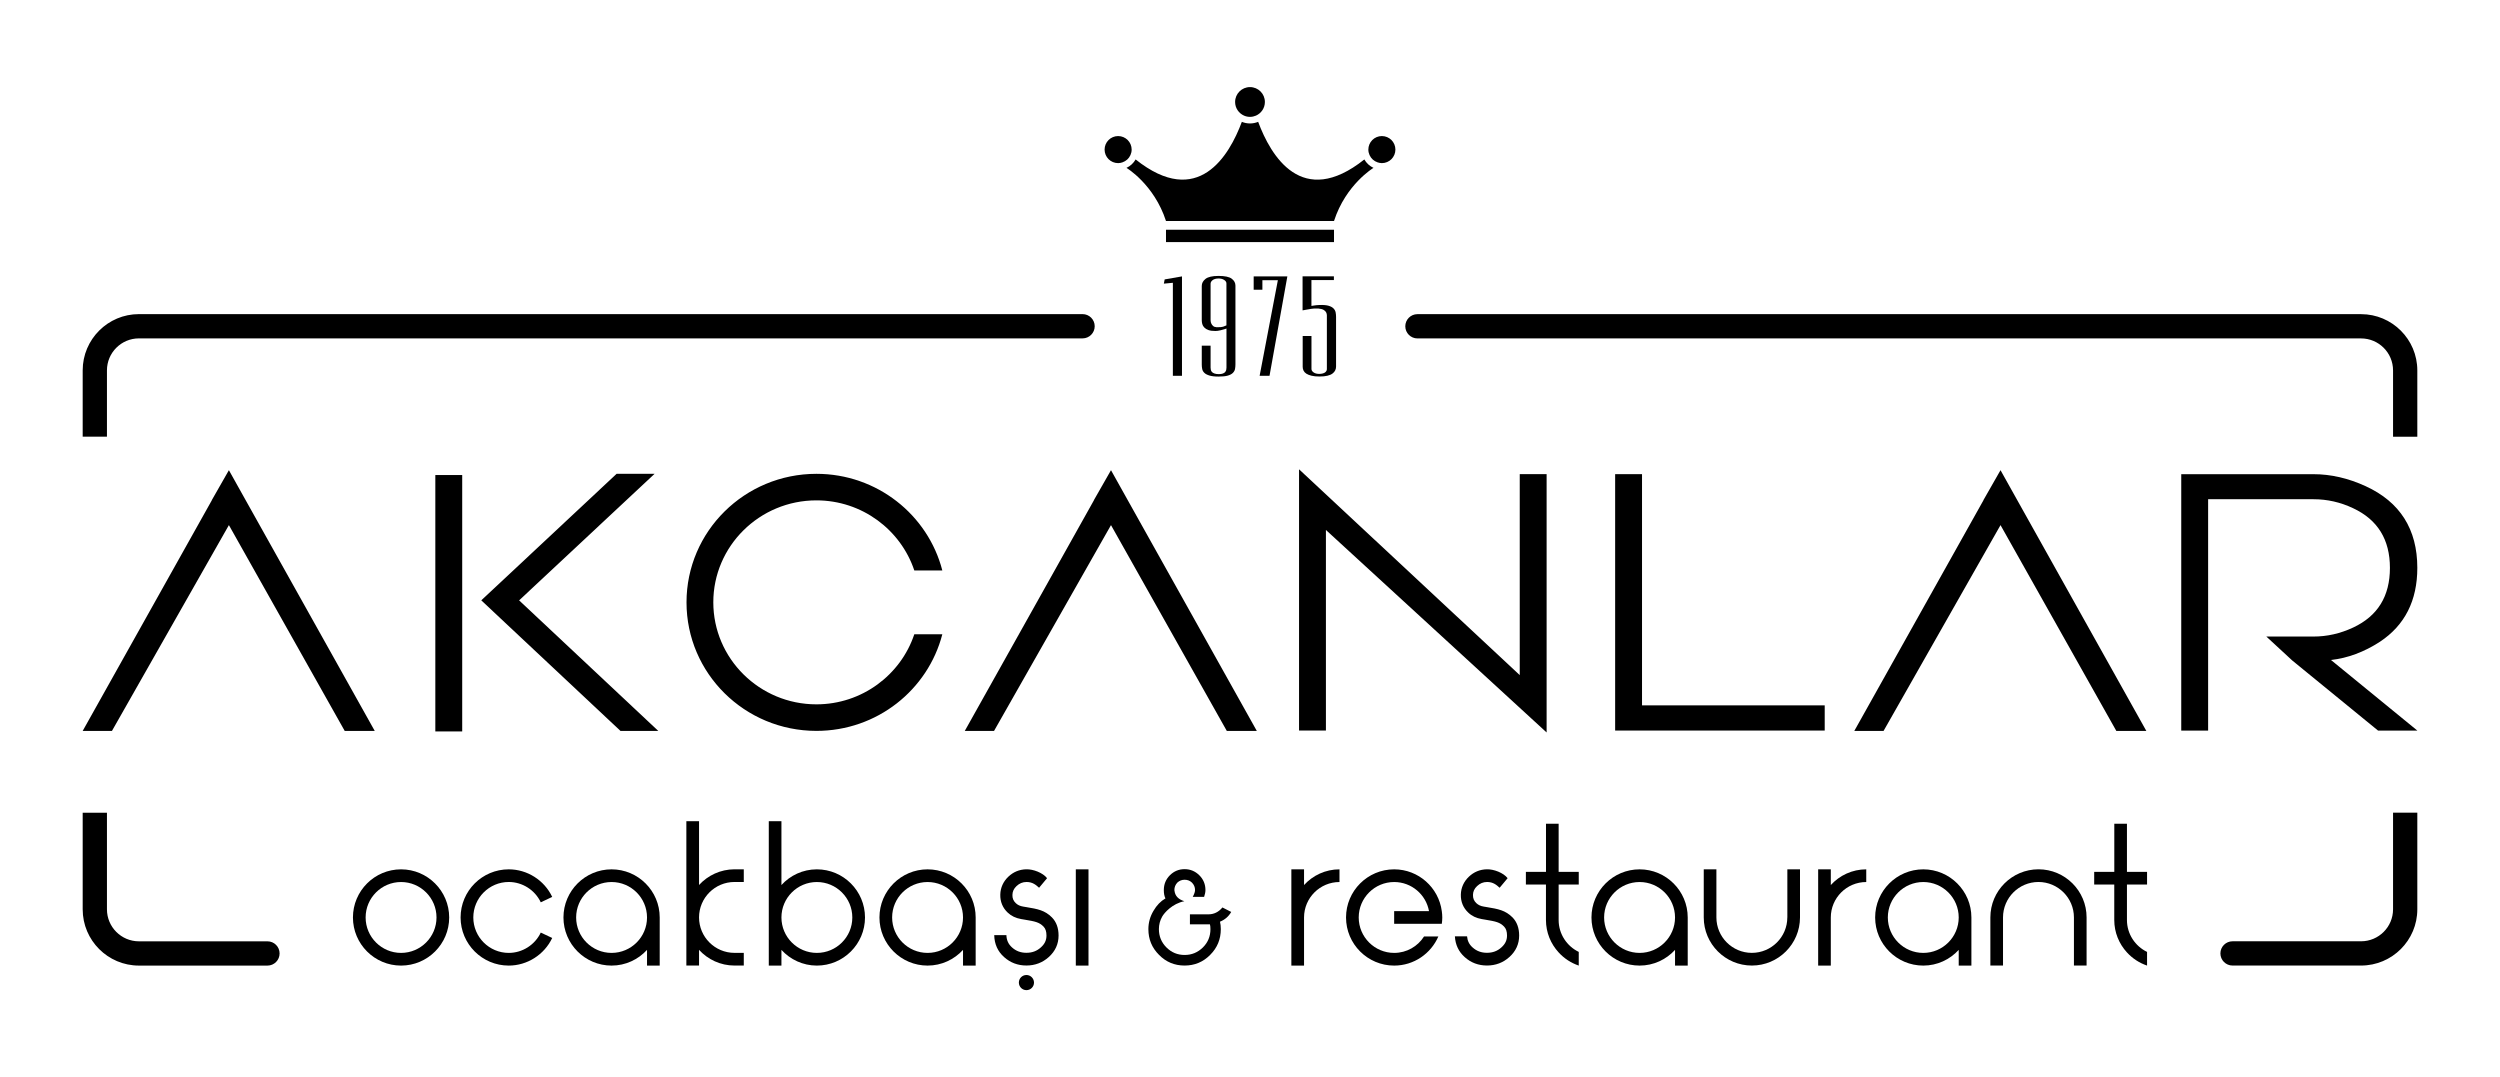<svg xmlns="http://www.w3.org/2000/svg" xmlns:xlink="http://www.w3.org/1999/xlink" id="logo" x="0px" y="0px" viewBox="0 0 680 293" style="enable-background:new 0 0 680 293;" xml:space="preserve"><g>	<polygon points="66.59,135.64 62.26,127.89 57.62,136.02 57.62,136.07 22.49,198.81 30.45,198.81 62.26,142.83 93.76,198.81   101.93,198.81  "></polygon>	<rect x="118.41" y="129.21" width="7.31" height="69.74"></rect>	<polygon points="167.71,128.88 136.06,158.48 130.91,163.29 136.04,168.11 168.77,198.81 179.05,198.81 141.2,163.3 178.04,128.88    "></polygon>	<polygon points="302.19,127.89 297.55,136.02 297.55,136.07 262.42,198.81 270.38,198.81 302.19,142.83 333.69,198.81   341.85,198.81 306.52,135.64  "></polygon>	<polygon points="360.65,144.15 420.68,199.23 420.68,128.97 413.37,128.97 413.37,183.63 353.34,127.65 353.34,198.71   360.65,198.71  "></polygon>	<polygon points="439.32,128.97 439.32,198.71 496.32,198.71 496.32,191.86 446.63,191.86 446.63,128.97  "></polygon>	<polygon points="544.14,142.83 575.64,198.81 583.8,198.81 548.47,135.64 544.14,127.89 539.5,136.02 539.5,136.07 504.37,198.81   512.33,198.81  "></polygon>	<path d="M657.51,154.46c0-10.5-4.69-17.92-14.06-22.22c-4.74-2.18-9.48-3.26-14.16-3.26h-30.7h-5.29v69.74h7.31v-62.93h28.68  c3.68,0,7.31,0.8,10.79,2.46c6.65,3.12,9.98,8.51,9.98,16.22c0,7.71-3.33,13.09-9.98,16.21c-3.53,1.65-7.11,2.46-10.79,2.46h-12.85  l7.06,6.52l23.33,19.06h10.69l-23.49-19.2c4.59-0.52,9.02-2.18,13.31-4.96C654.13,170.06,657.51,163.35,657.51,154.46z"></path>	<path d="M222.06,136.1c12.4,0,22.93,8,26.63,19.06h7.62c-3.9-15.11-17.75-26.28-34.24-26.28c-19.52,0-35.34,15.65-35.34,34.96  s15.82,34.96,35.34,34.96c16.49,0,30.34-11.17,34.24-26.28h-7.62c-3.69,11.05-14.23,19.06-26.63,19.06  c-15.46,0-28.04-12.45-28.04-27.74C194.01,148.55,206.59,136.1,222.06,136.1z"></path>	<path d="M109.09,236.46c-7.22,0-13.09,5.87-13.09,13.09c0,7.22,5.87,13.09,13.09,13.09s13.09-5.87,13.09-13.09  C122.17,242.33,116.3,236.46,109.09,236.46z M109.09,259.19c-5.32,0-9.64-4.33-9.64-9.64c0-5.32,4.33-9.64,9.64-9.64  c5.32,0,9.64,4.33,9.64,9.64C118.73,254.86,114.4,259.19,109.09,259.19z"></path>	<path d="M138.38,239.9c3.7,0,7.12,2.17,8.71,5.53l3.11-1.47c-2.16-4.56-6.8-7.5-11.83-7.5c-7.22,0-13.09,5.87-13.09,13.09  c0,7.22,5.87,13.09,13.09,13.09c5.03,0,9.67-2.95,11.83-7.51l-3.11-1.47c-1.59,3.36-5.01,5.53-8.71,5.53  c-5.32,0-9.64-4.33-9.64-9.64C128.74,244.23,133.07,239.9,138.38,239.9z"></path>	<path d="M166.35,236.46c-7.22,0-13.09,5.87-13.09,13.09c0,7.22,5.87,13.09,13.09,13.09c3.82,0,7.25-1.66,9.64-4.27v4.27h3.45  v-13.09C179.44,242.33,173.57,236.46,166.35,236.46z M166.35,259.19c-5.32,0-9.64-4.33-9.64-9.64c0-5.32,4.33-9.64,9.64-9.64  c5.32,0,9.64,4.33,9.64,9.64C176,254.86,171.67,259.19,166.35,259.19z"></path>	<path d="M252.3,236.46c-7.22,0-13.09,5.87-13.09,13.09c0,7.22,5.87,13.09,13.09,13.09c3.82,0,7.25-1.66,9.64-4.27v4.27h3.44v-13.09  C265.39,242.33,259.52,236.46,252.3,236.46z M252.3,259.19c-5.32,0-9.64-4.33-9.64-9.64c0-5.32,4.33-9.64,9.64-9.64  c5.32,0,9.64,4.33,9.64,9.64C261.94,254.86,257.61,259.19,252.3,259.19z"></path>	<path d="M445.97,236.46c-7.22,0-13.09,5.87-13.09,13.09c0,7.22,5.87,13.09,13.09,13.09c3.82,0,7.25-1.66,9.64-4.27v4.27h3.45  v-13.09C459.06,242.33,453.18,236.46,445.97,236.46z M445.97,259.19c-5.32,0-9.65-4.33-9.65-9.64c0-5.32,4.33-9.64,9.65-9.64  c5.32,0,9.64,4.33,9.64,9.64C455.61,254.86,451.28,259.19,445.97,259.19z"></path>	<path d="M523.13,236.46c-7.22,0-13.09,5.87-13.09,13.09c0,7.22,5.87,13.09,13.09,13.09c3.82,0,7.25-1.66,9.64-4.27v4.27h3.45  v-13.09C536.22,242.33,530.34,236.46,523.13,236.46z M523.13,259.19c-5.32,0-9.64-4.33-9.64-9.64c0-5.32,4.33-9.64,9.64-9.64  c5.32,0,9.64,4.33,9.64,9.64C532.77,254.86,528.44,259.19,523.13,259.19z"></path>	<path d="M354.7,236.46h-3.45v13.09v13.09h3.45v-4.27v-8.82c0-5.32,4.33-9.64,9.64-9.64v-3.45c-3.82,0-7.25,1.65-9.64,4.27V236.46z"></path>	<path d="M497.98,236.46h-3.44v13.09v13.09h3.44v-4.27v-8.82c0-5.32,4.33-9.64,9.64-9.64v-3.45c-3.82,0-7.25,1.65-9.64,4.27V236.46z  "></path>	<rect x="292.62" y="236.46" width="3.45" height="26.18"></rect>	<path d="M379.21,236.46c-7.22,0-13.09,5.87-13.09,13.09c0,7.22,5.87,13.09,13.09,13.09c5.38,0,10.01-3.27,12.02-7.92h-3.89  c-1.71,2.69-4.71,4.47-8.13,4.47c-5.32,0-9.64-4.33-9.64-9.64c0-5.32,4.33-9.64,9.64-9.64c4.73,0,8.67,3.42,9.48,7.92h-9.48v3.45  h9.48h3.48c0,0,0,0,0,0c0.08-0.56,0.13-1.14,0.13-1.72c0-0.59-0.05-1.16-0.13-1.72C391.32,241.42,385.84,236.46,379.21,236.46z"></path>	<path d="M222.19,236.46c-3.82,0-7.25,1.65-9.64,4.27v-4.27v-13.09h-3.44v13.09v26.18h3.44v-4.27c2.4,2.62,5.83,4.27,9.64,4.27  c7.22,0,13.09-5.87,13.09-13.09C235.28,242.33,229.41,236.46,222.19,236.46z M222.19,259.19c-5.32,0-9.64-4.33-9.64-9.64  c0-5.32,4.33-9.64,9.64-9.64c5.32,0,9.64,4.33,9.64,9.64C231.84,254.86,227.51,259.19,222.19,259.19z"></path>	<path d="M190.14,240.72v-4.27v-13.09h-3.45v13.09v26.18h3.45v-4.27c2.39,2.62,5.83,4.27,9.64,4.27h2.53v-3.45h-2.53  c-5.32,0-9.64-4.33-9.64-9.64c0-5.32,4.33-9.64,9.64-9.64h2.53v-3.45h-2.53C195.97,236.46,192.53,238.11,190.14,240.72z"></path>	<path d="M279.19,246.74l-0.89-0.15c-0.85-0.14-1.49-0.44-1.99-0.92c-0.66-0.62-0.96-1.33-0.93-2.25c0.02-0.94,0.37-1.7,1.11-2.4  c0.77-0.73,1.66-1.12,2.74-1.12c1.65,0,2.57,0.82,3.4,1.57l2.17-2.6c-1.11-1.47-3.79-2.48-5.66-2.42  c-1.87,0.04-3.51,0.72-4.87,2.01c-1.39,1.32-2.15,3.01-2.19,4.87c-0.05,1.91,0.64,3.6,2.01,4.89c0.99,0.94,2.19,1.51,3.68,1.77  l0.9,0.15c2.95,0.49,4.02,0.72,5.17,1.89c0.54,0.55,0.8,1.35,0.8,2.44c0,1.27-0.48,2.29-1.52,3.22c-1.09,0.99-2.37,1.47-3.93,1.47  c-1.55,0-2.82-0.47-3.91-1.45c-1-0.89-1.49-1.96-1.54-3.35h-3.31c0.05,2.43,0.96,4.45,2.7,5.98c1.68,1.51,3.71,2.28,6.05,2.28  c2.35,0,4.4-0.78,6.09-2.31c1.77-1.59,2.66-3.55,2.66-5.84c0-2.05-0.6-3.7-1.79-4.92C284.19,247.58,282.2,247.24,279.19,246.74z"></path>	<path d="M404.46,246.74l-0.89-0.15c-0.85-0.14-1.48-0.44-1.99-0.92c-0.66-0.62-0.95-1.33-0.93-2.25c0.02-0.94,0.37-1.7,1.11-2.4  c0.77-0.73,1.66-1.12,2.74-1.12c1.65,0,2.57,0.82,3.4,1.57l2.17-2.6c-1.11-1.47-3.79-2.48-5.66-2.42  c-1.87,0.04-3.51,0.72-4.87,2.01c-1.39,1.32-2.15,3.01-2.19,4.87c-0.05,1.91,0.64,3.6,2.01,4.89c0.98,0.94,2.19,1.51,3.68,1.77  l0.9,0.15c2.95,0.49,4.02,0.72,5.17,1.89c0.54,0.55,0.8,1.35,0.8,2.44c0,1.27-0.48,2.29-1.52,3.22c-1.09,0.99-2.37,1.47-3.93,1.47  c-1.54,0-2.82-0.47-3.91-1.45c-0.92-0.81-1.4-1.79-1.51-3.02h-3.31c0.13,2.28,1.02,4.18,2.68,5.65c1.67,1.51,3.71,2.28,6.05,2.28  c2.35,0,4.41-0.78,6.09-2.31c1.77-1.59,2.66-3.55,2.66-5.84c0-2.05-0.61-3.7-1.79-4.92C409.46,247.58,407.48,247.24,404.46,246.74z  "></path>	<path d="M423.96,224.06h-3.45v13.09h-5.47v3.44h1.56h2.03h1.2h0.67v9.65c0,3.4,1.31,6.49,3.45,8.82c1.48,1.62,3.35,2.86,5.47,3.58  v-3.72c-3.23-1.56-5.47-4.86-5.47-8.68v-9.65h5.47v-2.75v-0.7h-5.47V224.06z"></path>	<path d="M486.15,249.54c0,5.32-4.33,9.64-9.65,9.64c-5.32,0-9.64-4.33-9.64-9.64v-13.09h-3.44v13.09c0,7.22,5.87,13.09,13.09,13.09  c7.22,0,13.09-5.87,13.09-13.09v-13.09h-3.44V249.54z"></path>	<path d="M554.47,236.45c-7.21,0-13.09,5.87-13.09,13.09v13.09h3.44v-13.09c0-5.32,4.33-9.64,9.64-9.64c5.32,0,9.65,4.33,9.65,9.64  v13.09h3.44v-13.09C567.56,242.32,561.69,236.45,554.47,236.45z"></path>	<path d="M328.68,248.7h-5.02v2.71h5.44c0.1,0.34,0.14,0.78,0.14,1.32c0,1.95-0.68,3.61-2.05,4.97c-1.39,1.36-3.03,2.05-4.96,2.05  c-1.95,0-3.59-0.68-4.96-2.05c-1.36-1.36-2.05-3.03-2.05-4.97c0-1.22,0.3-2.37,0.9-3.43c0.58-1.02,2.76-3.54,6.02-4.17  c-1.61-0.5-2.49-1.42-2.67-2.77c-0.02-0.14-0.04-0.22-0.04-0.26c0-0.78,0.26-1.44,0.8-2.03c0.56-0.52,1.23-0.78,1.99-0.78  c0.78,0,1.45,0.26,1.99,0.78c0.56,0.58,0.84,1.24,0.84,2.03c0,0.44-0.2,1.06-0.62,1.84h3.09c0.24-0.7,0.36-1.32,0.36-1.84  c0-1.58-0.56-2.93-1.67-4.03c-1.11-1.1-2.45-1.66-4-1.66c-1.57,0-2.89,0.56-4,1.66c-1.1,1.1-1.65,2.45-1.65,4.03  c0,0.92,0.14,1.68,0.44,2.27c-1.29,0.74-2.37,1.86-3.25,3.37c-0.92,1.54-1.39,3.21-1.39,4.99c0,2.75,0.96,5.07,2.89,6.99  c1.91,1.95,4.24,2.91,6.95,2.91c2.73,0,5.06-0.96,6.97-2.91c1.93-1.92,2.89-4.25,2.89-6.99c0-0.78-0.08-1.44-0.22-2.03  c1.33-0.54,2.35-1.42,3.05-2.65l-2.39-1.22C331.47,248.08,330.18,248.7,328.68,248.7z"></path>	<path d="M279.19,265.2c-1.14,0-2.06,0.92-2.06,2.06c0,1.13,0.92,2.06,2.06,2.06c1.14,0,2.06-0.92,2.06-2.06  C281.24,266.12,280.32,265.2,279.19,265.2z"></path>	<polygon points="321.5,102.21 321.5,75.18 316.79,76 316.57,77.15 319.02,76.92 319.02,102.21  "></polygon>	<path d="M326.88,94.04v5.12c0,0.42,0.04,0.83,0.12,1.22c0.08,0.39,0.28,0.74,0.58,1.03c0.3,0.3,0.75,0.54,1.37,0.73  c0.61,0.19,1.44,0.29,2.5,0.29c1.08,0,1.92-0.09,2.53-0.27c0.61-0.18,1.07-0.43,1.38-0.75c0.31-0.32,0.5-0.67,0.57-1.07  c0.07-0.39,0.11-0.8,0.11-1.22V77.69c0-0.74-0.33-1.37-1.01-1.88c-0.67-0.51-1.87-0.76-3.59-0.76c-1.68,0-2.86,0.27-3.54,0.81  c-0.68,0.54-1.02,1.18-1.02,1.92v9.29c0,0.36,0.05,0.72,0.14,1.07c0.09,0.35,0.28,0.67,0.56,0.95c0.28,0.29,0.65,0.52,1.13,0.69  c0.48,0.17,1.1,0.25,1.87,0.25c0.41,0,0.86-0.06,1.35-0.18c0.49-0.12,0.88-0.22,1.17-0.32c0.29-0.09,0.45-0.15,0.5-0.17v10.65  c0,0.21-0.02,0.42-0.07,0.62c-0.05,0.2-0.14,0.39-0.29,0.56c-0.14,0.17-0.35,0.31-0.63,0.41c-0.28,0.11-0.64,0.16-1.1,0.16  c-0.5,0-0.9-0.06-1.21-0.18c-0.3-0.12-0.52-0.25-0.66-0.41c-0.14-0.16-0.24-0.35-0.29-0.56c-0.05-0.21-0.07-0.41-0.07-0.61v-5.98  H326.88z M332.86,88.8c-0.44,0.16-1.07,0.23-1.89,0.21c-0.43-0.02-0.76-0.13-0.99-0.33c-0.23-0.2-0.4-0.42-0.5-0.67  c-0.11-0.24-0.17-0.47-0.18-0.67c-0.01-0.2-0.02-0.31-0.02-0.33v-9.83c0-0.36,0.18-0.69,0.54-0.97c0.36-0.29,0.89-0.44,1.58-0.46  c0.65,0,1.17,0.13,1.58,0.4c0.41,0.27,0.61,0.58,0.61,0.94V88.5C333.55,88.54,333.31,88.64,332.86,88.8z"></path>	<polygon points="341,78.8 343.37,78.8 343.37,76.22 347.58,76.22 342.62,102.21 345.31,102.21 350.16,75.18 341,75.18  "></polygon>	<path d="M354.33,91.4v8.37c0,0.36,0.08,0.71,0.23,1.03c0.16,0.33,0.41,0.61,0.77,0.84c0.36,0.23,0.83,0.42,1.42,0.56  c0.59,0.14,1.3,0.21,2.14,0.21c0.86,0,1.58-0.07,2.16-0.21c0.58-0.14,1.04-0.33,1.38-0.59c0.35-0.26,0.6-0.55,0.75-0.88  c0.16-0.33,0.23-0.67,0.23-1.04V86.21c0-0.4-0.04-0.81-0.11-1.21c-0.07-0.4-0.26-0.76-0.56-1.08c-0.3-0.32-0.75-0.57-1.35-0.75  c-0.6-0.18-1.44-0.25-2.52-0.21c-0.55,0.02-1.04,0.07-1.46,0.14c-0.42,0.07-0.65,0.11-0.7,0.11v-7.03h6.11v-1.02h-8.52v9.26  l1.22-0.22c0.05,0,0.17-0.02,0.36-0.06c0.19-0.04,0.43-0.08,0.72-0.13c0.29-0.04,0.6-0.07,0.93-0.1c0.34-0.02,0.67-0.02,1.01,0  c0.67,0.06,1.17,0.19,1.49,0.38c0.32,0.19,0.55,0.41,0.68,0.67c0.13,0.26,0.2,0.52,0.2,0.8c0,0.25,0,0.48,0,0.67v13.96  c0,0.36-0.17,0.66-0.5,0.91c-0.34,0.24-0.85,0.38-1.54,0.4c-0.65,0-1.17-0.13-1.56-0.4c-0.39-0.27-0.59-0.58-0.59-0.94V91.4H354.33  z"></path>	<rect x="317.15" y="62.49" width="45.7" height="3.36"></rect>	<path d="M338.38,31.45c0.5,0.22,1.05,0.34,1.62,0.34s1.13-0.13,1.62-0.34c1.43-0.63,2.43-2.05,2.43-3.71  c0-2.24-1.81-4.05-4.05-4.05c-2.24,0-4.05,1.81-4.05,4.05C335.95,29.4,336.95,30.82,338.38,31.45z"></path>	<path d="M374.7,44.16c0.37,0.12,0.76,0.21,1.17,0.21c2.03,0,3.68-1.65,3.68-3.68c0-2.03-1.65-3.68-3.68-3.68  c-2.03,0-3.68,1.65-3.68,3.68c0,0.54,0.12,1.04,0.33,1.5C372.94,43.12,373.73,43.84,374.7,44.16z"></path>	<path d="M304.13,44.37c0.41,0,0.8-0.08,1.17-0.21c0.97-0.33,1.77-1.04,2.18-1.97c0.21-0.46,0.33-0.97,0.33-1.5  c0-2.03-1.65-3.68-3.68-3.68c-2.03,0-3.68,1.65-3.68,3.68C300.45,42.72,302.1,44.37,304.13,44.37z"></path>	<path d="M317.15,60.11H340h22.85c3.22-9.96,10.74-14.45,10.74-14.45c-1.05-0.48-1.92-1.29-2.49-2.29  c-16.98,13.53-25.47-1.04-28.88-10.23c-0.69,0.28-1.43,0.44-2.22,0.44s-1.54-0.16-2.22-0.44c-3.41,9.18-11.9,23.75-28.89,10.23  c-0.57,1-1.44,1.81-2.49,2.29C306.41,45.66,313.92,50.15,317.15,60.11z"></path>	<path d="M72.75,256.04H37.79c-4.8,0-8.7-3.9-8.7-8.7v-26.28h-6.6v26.28c0,8.44,6.86,15.3,15.3,15.3h34.96c1.82,0,3.3-1.48,3.3-3.3  C76.05,257.51,74.57,256.04,72.75,256.04z"></path>	<path d="M650.91,247.33c0,4.8-3.9,8.7-8.7,8.7h-34.96c-1.82,0-3.3,1.48-3.3,3.3c0,1.82,1.48,3.3,3.3,3.3h34.96  c8.44,0,15.3-6.86,15.3-15.3v-26.28h-6.6V247.33z"></path>	<path d="M29.09,100.74c0-4.8,3.9-8.7,8.7-8.7h256.67c1.82,0,3.3-1.48,3.3-3.3c0-1.82-1.48-3.3-3.3-3.3c0,0,0,0,0,0H37.79  c-8.44,0-15.3,6.86-15.3,15.3v18.04h6.6V100.74z"></path>	<path d="M642.21,85.45H385.54c0,0,0,0,0,0c-1.82,0-3.3,1.48-3.3,3.3c0,1.82,1.48,3.3,3.3,3.3h256.67c4.8,0,8.7,3.9,8.7,8.7v18.04  h6.6v-18.04C657.51,92.31,650.65,85.45,642.21,85.45z"></path>	<path d="M578.54,224.06h-3.45v13.09h-5.47v3.44h1.56h2.03h1.2h0.67v9.65c0,3.4,1.31,6.49,3.45,8.82c1.48,1.62,3.35,2.86,5.47,3.58  v-3.72c-3.23-1.56-5.47-4.86-5.47-8.68v-9.65H584v-2.75v-0.7h-5.47V224.06z"></path></g></svg>